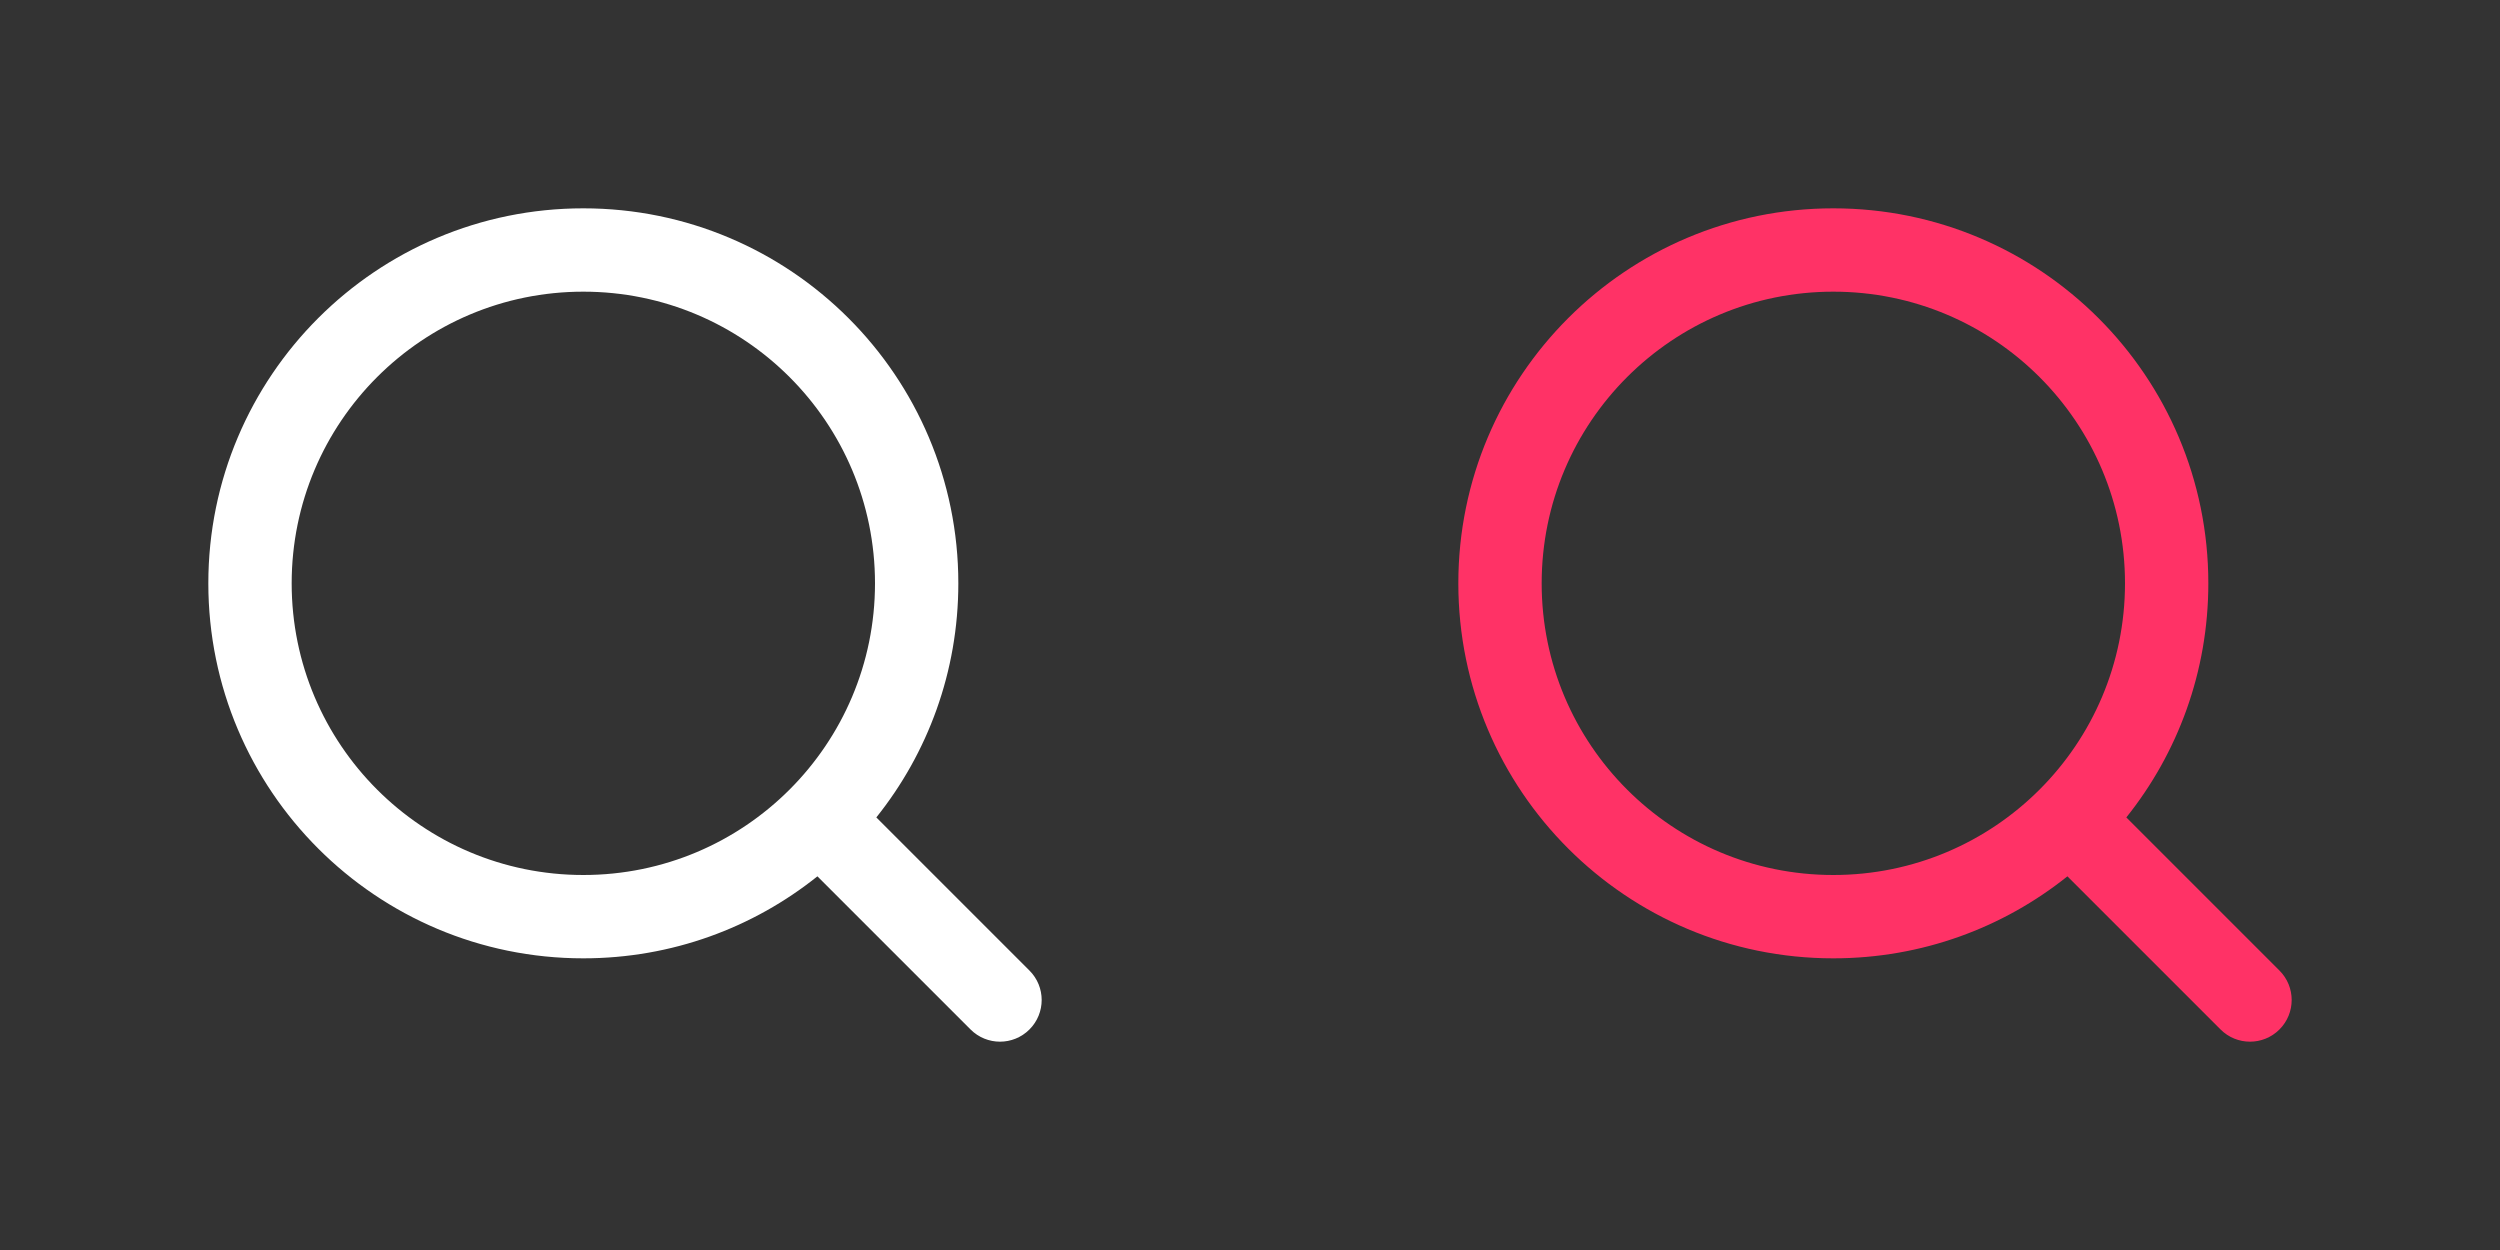 <?xml version="1.0" encoding="UTF-8"?>
<svg width="60px" height="30px" viewBox="0 0 60 30" version="1.1" xmlns="http://www.w3.org/2000/svg" xmlns:xlink="http://www.w3.org/1999/xlink">
    <rect x="0" y="0" width="60" height="30" fill="#333333" stroke="none"/>
    <title>ico_bottom-navigation_tabs_search</title>
    <g id="🧫-Symbols" stroke="none" stroke-width="1" fill="none" fill-rule="evenodd">
        <g id="ico_bottom-navigation_tabs_search">
            <rect id="Rectangle" x="0" y="0" width="30" height="30"></rect>
            <path d="M21.032,19.618 L24.707,23.293 C25.098,23.683 25.098,24.317 24.707,24.707 C24.317,25.098 23.683,25.098 23.293,24.707 L19.618,21.032 C18.078,22.264 16.125,23 14,23 C9.029,23 5,18.971 5,14 C5,9.029 9.029,5 14,5 C18.971,5 23,9.029 23,14 C23,16.125 22.264,18.078 21.032,19.618 L21.032,19.618 Z M14,21 C17.866,21 21,17.866 21,14 C21,10.134 17.866,7 14,7 C10.134,7 7,10.134 7,14 C7,17.866 10.134,21 14,21 Z" id="Shape" fill="#FFFFFF" fill-rule="nonzero"></path>
            <rect id="Rectangle" x="30" y="0" width="30" height="30"></rect>
            <path d="M51.032,19.618 L54.707,23.293 C55.098,23.683 55.098,24.317 54.707,24.707 C54.317,25.098 53.683,25.098 53.293,24.707 L49.618,21.032 C48.078,22.264 46.125,23 44,23 C39.029,23 35,18.971 35,14 C35,9.029 39.029,5 44,5 C48.971,5 53,9.029 53,14 C53,16.125 52.264,18.078 51.032,19.618 L51.032,19.618 Z M44,21 C47.866,21 51,17.866 51,14 C51,10.134 47.866,7 44,7 C40.134,7 37,10.134 37,14 C37,17.866 40.134,21 44,21 Z" id="Shape" fill="#FF3266" fill-rule="nonzero"></path>
        </g>
    </g>
</svg>